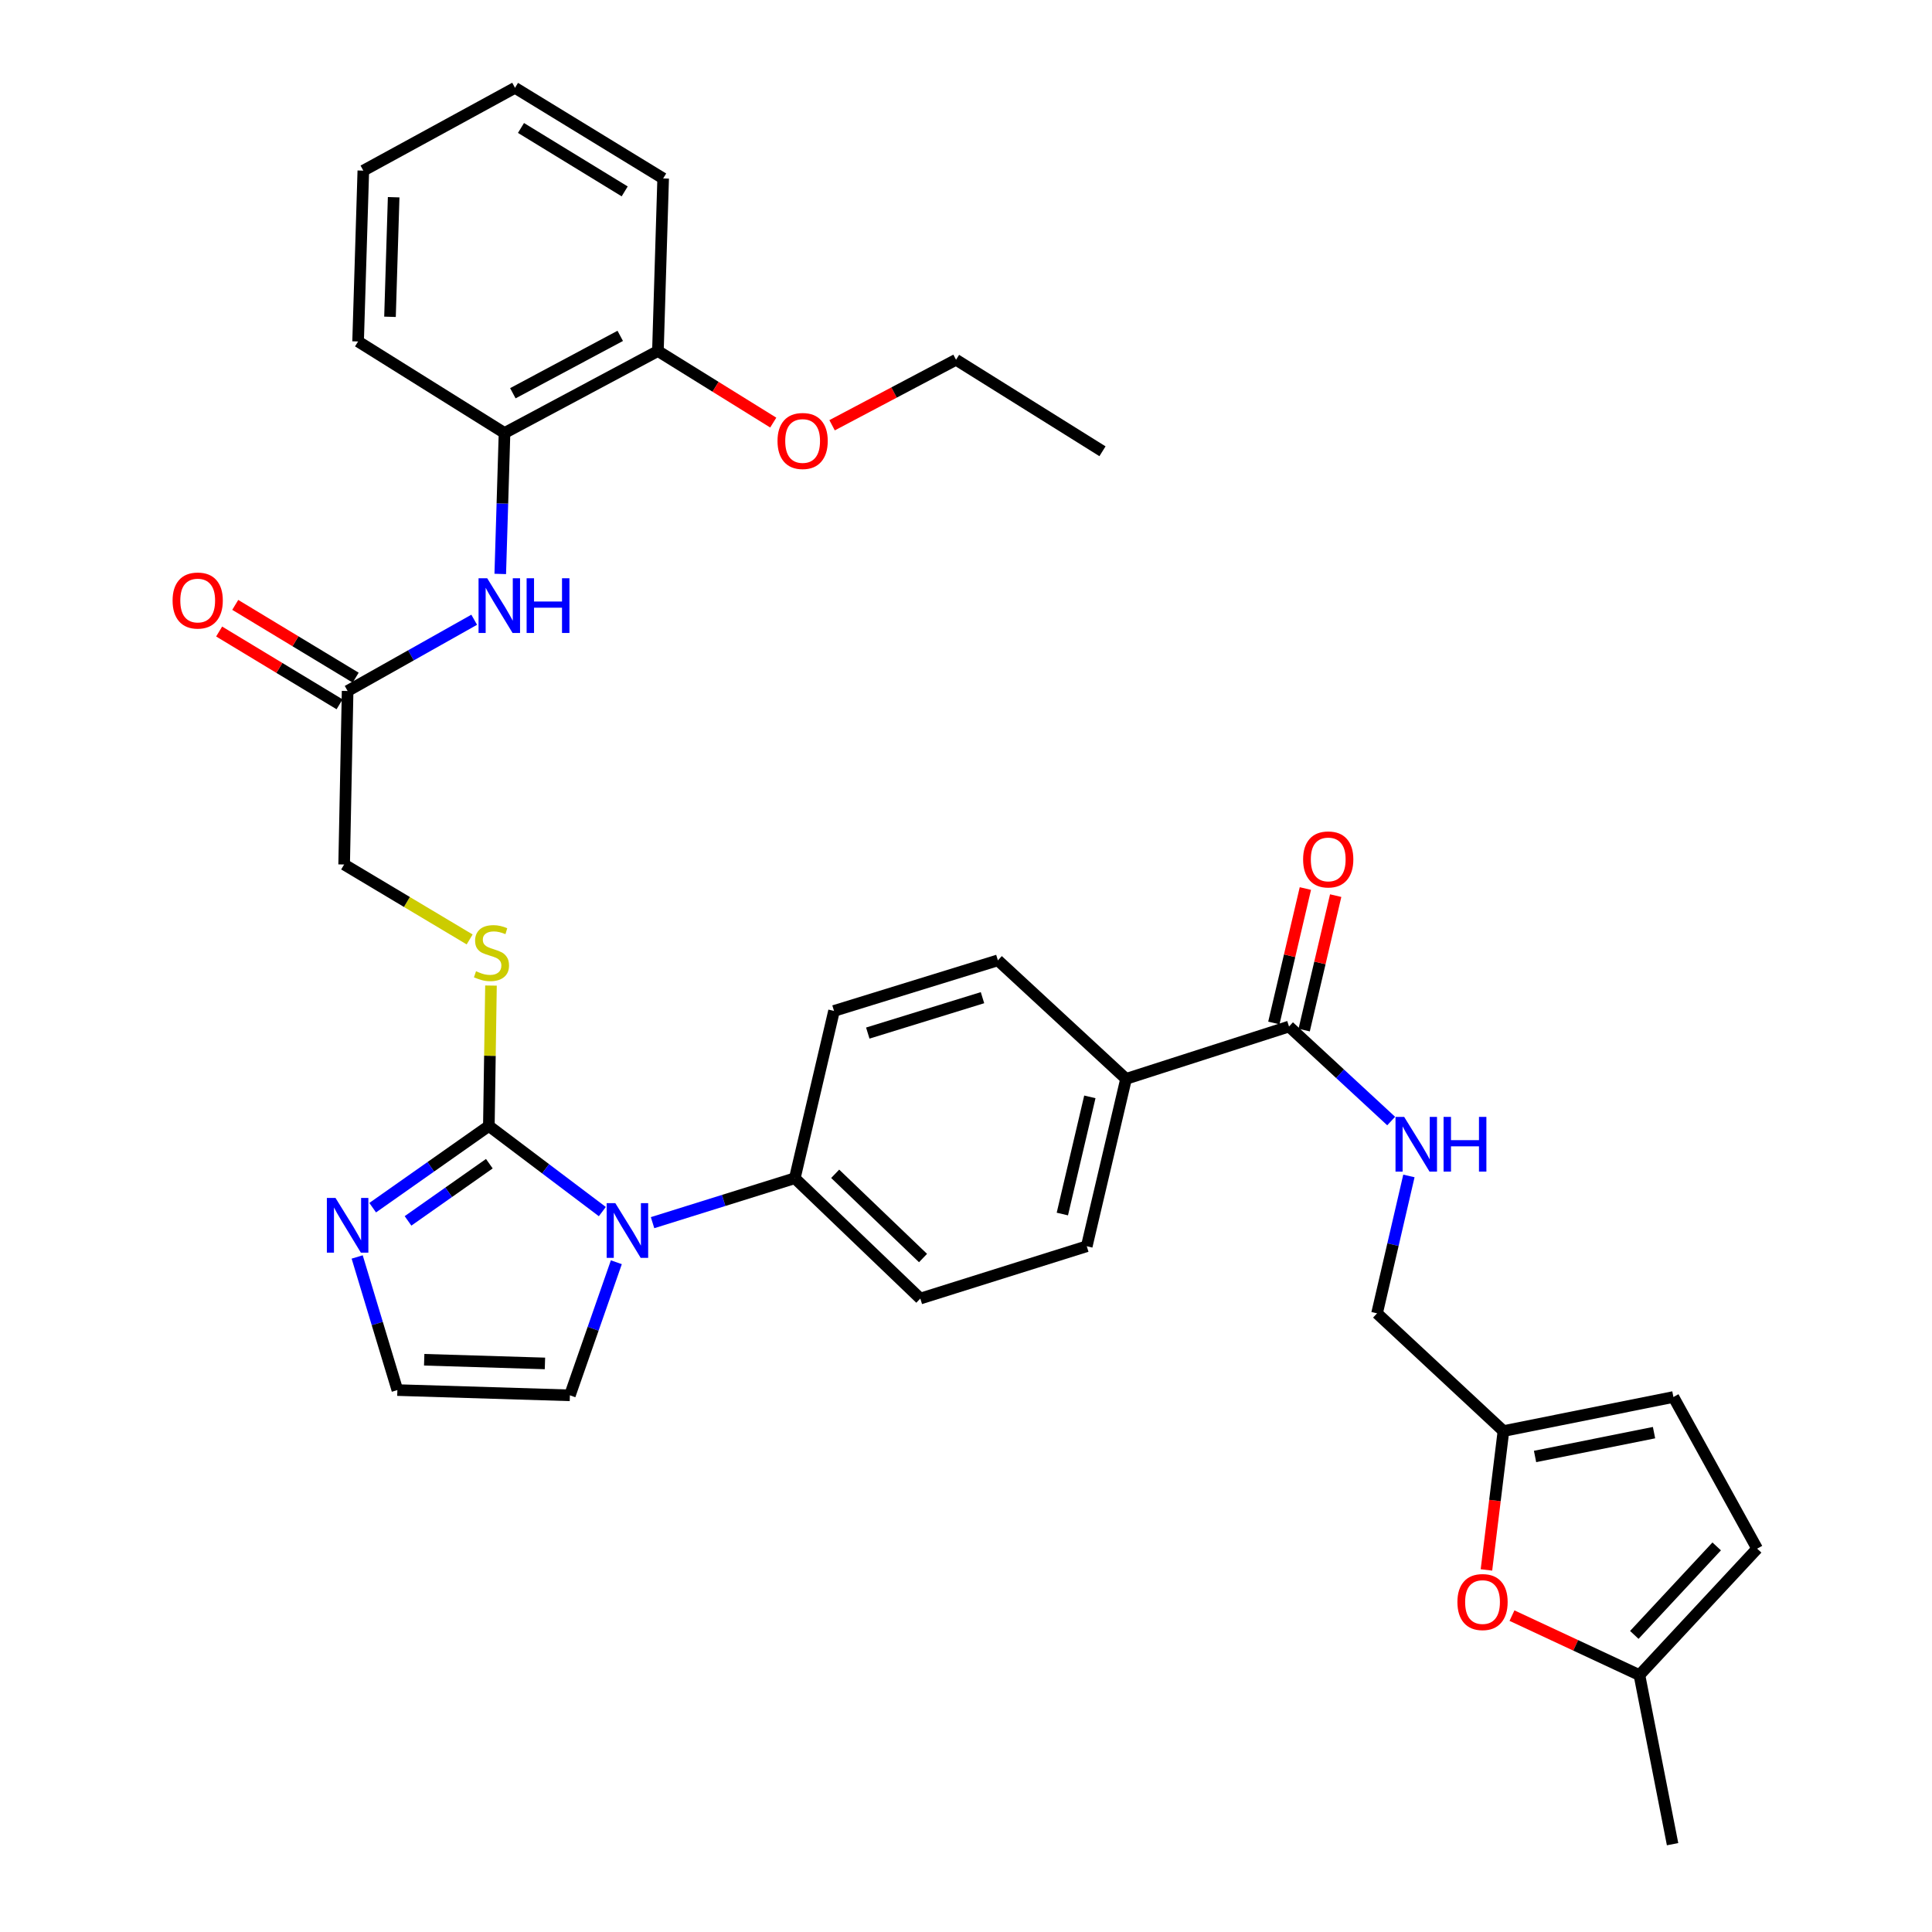 <?xml version='1.0' encoding='iso-8859-1'?>
<svg version='1.1' baseProfile='full'
              xmlns='http://www.w3.org/2000/svg'
                      xmlns:rdkit='http://www.rdkit.org/xml'
                      xmlns:xlink='http://www.w3.org/1999/xlink'
                  xml:space='preserve'
width='1000px' height='1000px' viewBox='0 0 1000 1000'>
<!-- END OF HEADER -->
<rect style='opacity:1.0;fill:#FFFFFF;stroke:none' width='1000' height='1000' x='0' y='0'> </rect>
<path class='bond-0' d='M 253.029,582.798 L 282.398,604.957' style='fill:none;fill-rule:evenodd;stroke:#000000;stroke-width:6px;stroke-linecap:butt;stroke-linejoin:miter;stroke-opacity:1' />
<path class='bond-0' d='M 282.398,604.957 L 311.767,627.116' style='fill:none;fill-rule:evenodd;stroke:#0000FF;stroke-width:6px;stroke-linecap:butt;stroke-linejoin:miter;stroke-opacity:1' />
<path class='bond-1' d='M 253.029,582.798 L 222.964,603.946' style='fill:none;fill-rule:evenodd;stroke:#000000;stroke-width:6px;stroke-linecap:butt;stroke-linejoin:miter;stroke-opacity:1' />
<path class='bond-1' d='M 222.964,603.946 L 192.9,625.093' style='fill:none;fill-rule:evenodd;stroke:#0000FF;stroke-width:6px;stroke-linecap:butt;stroke-linejoin:miter;stroke-opacity:1' />
<path class='bond-1' d='M 253.28,602.323 L 232.235,617.126' style='fill:none;fill-rule:evenodd;stroke:#000000;stroke-width:6px;stroke-linecap:butt;stroke-linejoin:miter;stroke-opacity:1' />
<path class='bond-1' d='M 232.235,617.126 L 211.19,631.929' style='fill:none;fill-rule:evenodd;stroke:#0000FF;stroke-width:6px;stroke-linecap:butt;stroke-linejoin:miter;stroke-opacity:1' />
<path class='bond-5' d='M 253.029,582.798 L 253.579,546.462' style='fill:none;fill-rule:evenodd;stroke:#000000;stroke-width:6px;stroke-linecap:butt;stroke-linejoin:miter;stroke-opacity:1' />
<path class='bond-5' d='M 253.579,546.462 L 254.13,510.125' style='fill:none;fill-rule:evenodd;stroke:#CCCC00;stroke-width:6px;stroke-linecap:butt;stroke-linejoin:miter;stroke-opacity:1' />
<path class='bond-8' d='M 337.763,632.849 L 374.577,621.346' style='fill:none;fill-rule:evenodd;stroke:#0000FF;stroke-width:6px;stroke-linecap:butt;stroke-linejoin:miter;stroke-opacity:1' />
<path class='bond-8' d='M 374.577,621.346 L 411.392,609.843' style='fill:none;fill-rule:evenodd;stroke:#000000;stroke-width:6px;stroke-linecap:butt;stroke-linejoin:miter;stroke-opacity:1' />
<path class='bond-13' d='M 319.021,653.333 L 306.995,687.776' style='fill:none;fill-rule:evenodd;stroke:#0000FF;stroke-width:6px;stroke-linecap:butt;stroke-linejoin:miter;stroke-opacity:1' />
<path class='bond-13' d='M 306.995,687.776 L 294.97,722.219' style='fill:none;fill-rule:evenodd;stroke:#000000;stroke-width:6px;stroke-linecap:butt;stroke-linejoin:miter;stroke-opacity:1' />
<path class='bond-10' d='M 184.874,650.607 L 195.277,685.057' style='fill:none;fill-rule:evenodd;stroke:#0000FF;stroke-width:6px;stroke-linecap:butt;stroke-linejoin:miter;stroke-opacity:1' />
<path class='bond-10' d='M 195.277,685.057 L 205.681,719.507' style='fill:none;fill-rule:evenodd;stroke:#000000;stroke-width:6px;stroke-linecap:butt;stroke-linejoin:miter;stroke-opacity:1' />
<path class='bond-2' d='M 667.191,531.333 L 582.844,558.422' style='fill:none;fill-rule:evenodd;stroke:#000000;stroke-width:6px;stroke-linecap:butt;stroke-linejoin:miter;stroke-opacity:1' />
<path class='bond-9' d='M 667.191,531.333 L 693.63,555.791' style='fill:none;fill-rule:evenodd;stroke:#000000;stroke-width:6px;stroke-linecap:butt;stroke-linejoin:miter;stroke-opacity:1' />
<path class='bond-9' d='M 693.63,555.791 L 720.069,580.25' style='fill:none;fill-rule:evenodd;stroke:#0000FF;stroke-width:6px;stroke-linecap:butt;stroke-linejoin:miter;stroke-opacity:1' />
<path class='bond-17' d='M 675.035,533.171 L 683.192,498.375' style='fill:none;fill-rule:evenodd;stroke:#000000;stroke-width:6px;stroke-linecap:butt;stroke-linejoin:miter;stroke-opacity:1' />
<path class='bond-17' d='M 683.192,498.375 L 691.349,463.578' style='fill:none;fill-rule:evenodd;stroke:#FF0000;stroke-width:6px;stroke-linecap:butt;stroke-linejoin:miter;stroke-opacity:1' />
<path class='bond-17' d='M 659.347,529.494 L 667.503,494.697' style='fill:none;fill-rule:evenodd;stroke:#000000;stroke-width:6px;stroke-linecap:butt;stroke-linejoin:miter;stroke-opacity:1' />
<path class='bond-17' d='M 667.503,494.697 L 675.66,459.901' style='fill:none;fill-rule:evenodd;stroke:#FF0000;stroke-width:6px;stroke-linecap:butt;stroke-linejoin:miter;stroke-opacity:1' />
<path class='bond-3' d='M 769.382,812.588 L 773.781,776.651' style='fill:none;fill-rule:evenodd;stroke:#FF0000;stroke-width:6px;stroke-linecap:butt;stroke-linejoin:miter;stroke-opacity:1' />
<path class='bond-3' d='M 773.781,776.651 L 778.18,740.714' style='fill:none;fill-rule:evenodd;stroke:#000000;stroke-width:6px;stroke-linecap:butt;stroke-linejoin:miter;stroke-opacity:1' />
<path class='bond-11' d='M 782.597,836.244 L 815.584,851.632' style='fill:none;fill-rule:evenodd;stroke:#FF0000;stroke-width:6px;stroke-linecap:butt;stroke-linejoin:miter;stroke-opacity:1' />
<path class='bond-11' d='M 815.584,851.632 L 848.571,867.02' style='fill:none;fill-rule:evenodd;stroke:#000000;stroke-width:6px;stroke-linecap:butt;stroke-linejoin:miter;stroke-opacity:1' />
<path class='bond-4' d='M 245.444,320.776 L 212.685,339.214' style='fill:none;fill-rule:evenodd;stroke:#0000FF;stroke-width:6px;stroke-linecap:butt;stroke-linejoin:miter;stroke-opacity:1' />
<path class='bond-4' d='M 212.685,339.214 L 179.925,357.652' style='fill:none;fill-rule:evenodd;stroke:#000000;stroke-width:6px;stroke-linecap:butt;stroke-linejoin:miter;stroke-opacity:1' />
<path class='bond-12' d='M 258.932,297.069 L 260.036,260.596' style='fill:none;fill-rule:evenodd;stroke:#0000FF;stroke-width:6px;stroke-linecap:butt;stroke-linejoin:miter;stroke-opacity:1' />
<path class='bond-12' d='M 260.036,260.596 L 261.139,224.122' style='fill:none;fill-rule:evenodd;stroke:#000000;stroke-width:6px;stroke-linecap:butt;stroke-linejoin:miter;stroke-opacity:1' />
<path class='bond-24' d='M 243.089,486.251 L 210.607,466.856' style='fill:none;fill-rule:evenodd;stroke:#CCCC00;stroke-width:6px;stroke-linecap:butt;stroke-linejoin:miter;stroke-opacity:1' />
<path class='bond-24' d='M 210.607,466.856 L 178.126,447.46' style='fill:none;fill-rule:evenodd;stroke:#000000;stroke-width:6px;stroke-linecap:butt;stroke-linejoin:miter;stroke-opacity:1' />
<path class='bond-6' d='M 778.18,740.714 L 712.757,679.786' style='fill:none;fill-rule:evenodd;stroke:#000000;stroke-width:6px;stroke-linecap:butt;stroke-linejoin:miter;stroke-opacity:1' />
<path class='bond-14' d='M 778.18,740.714 L 866.153,723.088' style='fill:none;fill-rule:evenodd;stroke:#000000;stroke-width:6px;stroke-linecap:butt;stroke-linejoin:miter;stroke-opacity:1' />
<path class='bond-14' d='M 794.541,753.87 L 856.122,741.531' style='fill:none;fill-rule:evenodd;stroke:#000000;stroke-width:6px;stroke-linecap:butt;stroke-linejoin:miter;stroke-opacity:1' />
<path class='bond-7' d='M 179.925,357.652 L 178.126,447.46' style='fill:none;fill-rule:evenodd;stroke:#000000;stroke-width:6px;stroke-linecap:butt;stroke-linejoin:miter;stroke-opacity:1' />
<path class='bond-19' d='M 184.093,350.757 L 152.928,331.92' style='fill:none;fill-rule:evenodd;stroke:#000000;stroke-width:6px;stroke-linecap:butt;stroke-linejoin:miter;stroke-opacity:1' />
<path class='bond-19' d='M 152.928,331.92 L 121.763,313.084' style='fill:none;fill-rule:evenodd;stroke:#FF0000;stroke-width:6px;stroke-linecap:butt;stroke-linejoin:miter;stroke-opacity:1' />
<path class='bond-19' d='M 175.758,364.547 L 144.593,345.711' style='fill:none;fill-rule:evenodd;stroke:#000000;stroke-width:6px;stroke-linecap:butt;stroke-linejoin:miter;stroke-opacity:1' />
<path class='bond-19' d='M 144.593,345.711 L 113.427,326.874' style='fill:none;fill-rule:evenodd;stroke:#FF0000;stroke-width:6px;stroke-linecap:butt;stroke-linejoin:miter;stroke-opacity:1' />
<path class='bond-20' d='M 411.392,609.843 L 476.349,672.132' style='fill:none;fill-rule:evenodd;stroke:#000000;stroke-width:6px;stroke-linecap:butt;stroke-linejoin:miter;stroke-opacity:1' />
<path class='bond-20' d='M 432.289,607.556 L 477.758,651.158' style='fill:none;fill-rule:evenodd;stroke:#000000;stroke-width:6px;stroke-linecap:butt;stroke-linejoin:miter;stroke-opacity:1' />
<path class='bond-21' d='M 411.392,609.843 L 431.687,523.249' style='fill:none;fill-rule:evenodd;stroke:#000000;stroke-width:6px;stroke-linecap:butt;stroke-linejoin:miter;stroke-opacity:1' />
<path class='bond-25' d='M 729.248,608.667 L 721.003,644.227' style='fill:none;fill-rule:evenodd;stroke:#0000FF;stroke-width:6px;stroke-linecap:butt;stroke-linejoin:miter;stroke-opacity:1' />
<path class='bond-25' d='M 721.003,644.227 L 712.757,679.786' style='fill:none;fill-rule:evenodd;stroke:#000000;stroke-width:6px;stroke-linecap:butt;stroke-linejoin:miter;stroke-opacity:1' />
<path class='bond-34' d='M 205.681,719.507 L 294.97,722.219' style='fill:none;fill-rule:evenodd;stroke:#000000;stroke-width:6px;stroke-linecap:butt;stroke-linejoin:miter;stroke-opacity:1' />
<path class='bond-34' d='M 219.563,703.807 L 282.066,705.706' style='fill:none;fill-rule:evenodd;stroke:#000000;stroke-width:6px;stroke-linecap:butt;stroke-linejoin:miter;stroke-opacity:1' />
<path class='bond-28' d='M 848.571,867.02 L 865.723,954.545' style='fill:none;fill-rule:evenodd;stroke:#000000;stroke-width:6px;stroke-linecap:butt;stroke-linejoin:miter;stroke-opacity:1' />
<path class='bond-37' d='M 848.571,867.02 L 909.49,801.58' style='fill:none;fill-rule:evenodd;stroke:#000000;stroke-width:6px;stroke-linecap:butt;stroke-linejoin:miter;stroke-opacity:1' />
<path class='bond-37' d='M 845.914,846.225 L 888.558,800.417' style='fill:none;fill-rule:evenodd;stroke:#000000;stroke-width:6px;stroke-linecap:butt;stroke-linejoin:miter;stroke-opacity:1' />
<path class='bond-18' d='M 261.139,224.122 L 340.536,181.688' style='fill:none;fill-rule:evenodd;stroke:#000000;stroke-width:6px;stroke-linecap:butt;stroke-linejoin:miter;stroke-opacity:1' />
<path class='bond-18' d='M 265.454,203.545 L 321.031,173.842' style='fill:none;fill-rule:evenodd;stroke:#000000;stroke-width:6px;stroke-linecap:butt;stroke-linejoin:miter;stroke-opacity:1' />
<path class='bond-27' d='M 261.139,224.122 L 185.35,176.747' style='fill:none;fill-rule:evenodd;stroke:#000000;stroke-width:6px;stroke-linecap:butt;stroke-linejoin:miter;stroke-opacity:1' />
<path class='bond-15' d='M 866.153,723.088 L 909.49,801.58' style='fill:none;fill-rule:evenodd;stroke:#000000;stroke-width:6px;stroke-linecap:butt;stroke-linejoin:miter;stroke-opacity:1' />
<path class='bond-16' d='M 582.844,558.422 L 516.508,497.073' style='fill:none;fill-rule:evenodd;stroke:#000000;stroke-width:6px;stroke-linecap:butt;stroke-linejoin:miter;stroke-opacity:1' />
<path class='bond-35' d='M 582.844,558.422 L 562.505,645.061' style='fill:none;fill-rule:evenodd;stroke:#000000;stroke-width:6px;stroke-linecap:butt;stroke-linejoin:miter;stroke-opacity:1' />
<path class='bond-35' d='M 564.106,567.735 L 549.868,628.382' style='fill:none;fill-rule:evenodd;stroke:#000000;stroke-width:6px;stroke-linecap:butt;stroke-linejoin:miter;stroke-opacity:1' />
<path class='bond-26' d='M 340.536,181.688 L 370.385,200.211' style='fill:none;fill-rule:evenodd;stroke:#000000;stroke-width:6px;stroke-linecap:butt;stroke-linejoin:miter;stroke-opacity:1' />
<path class='bond-26' d='M 370.385,200.211 L 400.235,218.733' style='fill:none;fill-rule:evenodd;stroke:#FF0000;stroke-width:6px;stroke-linecap:butt;stroke-linejoin:miter;stroke-opacity:1' />
<path class='bond-29' d='M 340.536,181.688 L 343.249,92.355' style='fill:none;fill-rule:evenodd;stroke:#000000;stroke-width:6px;stroke-linecap:butt;stroke-linejoin:miter;stroke-opacity:1' />
<path class='bond-22' d='M 476.349,672.132 L 562.505,645.061' style='fill:none;fill-rule:evenodd;stroke:#000000;stroke-width:6px;stroke-linecap:butt;stroke-linejoin:miter;stroke-opacity:1' />
<path class='bond-23' d='M 431.687,523.249 L 516.508,497.073' style='fill:none;fill-rule:evenodd;stroke:#000000;stroke-width:6px;stroke-linecap:butt;stroke-linejoin:miter;stroke-opacity:1' />
<path class='bond-23' d='M 449.162,534.72 L 508.537,516.396' style='fill:none;fill-rule:evenodd;stroke:#000000;stroke-width:6px;stroke-linecap:butt;stroke-linejoin:miter;stroke-opacity:1' />
<path class='bond-30' d='M 430.684,220.112 L 462.764,203.161' style='fill:none;fill-rule:evenodd;stroke:#FF0000;stroke-width:6px;stroke-linecap:butt;stroke-linejoin:miter;stroke-opacity:1' />
<path class='bond-30' d='M 462.764,203.161 L 494.844,186.209' style='fill:none;fill-rule:evenodd;stroke:#000000;stroke-width:6px;stroke-linecap:butt;stroke-linejoin:miter;stroke-opacity:1' />
<path class='bond-32' d='M 185.35,176.747 L 188.054,88.326' style='fill:none;fill-rule:evenodd;stroke:#000000;stroke-width:6px;stroke-linecap:butt;stroke-linejoin:miter;stroke-opacity:1' />
<path class='bond-32' d='M 201.862,163.976 L 203.755,102.082' style='fill:none;fill-rule:evenodd;stroke:#000000;stroke-width:6px;stroke-linecap:butt;stroke-linejoin:miter;stroke-opacity:1' />
<path class='bond-36' d='M 343.249,92.355 L 266.564,45.455' style='fill:none;fill-rule:evenodd;stroke:#000000;stroke-width:6px;stroke-linecap:butt;stroke-linejoin:miter;stroke-opacity:1' />
<path class='bond-36' d='M 323.338,99.067 L 269.659,66.236' style='fill:none;fill-rule:evenodd;stroke:#000000;stroke-width:6px;stroke-linecap:butt;stroke-linejoin:miter;stroke-opacity:1' />
<path class='bond-31' d='M 494.844,186.209 L 570.642,233.575' style='fill:none;fill-rule:evenodd;stroke:#000000;stroke-width:6px;stroke-linecap:butt;stroke-linejoin:miter;stroke-opacity:1' />
<path class='bond-33' d='M 188.054,88.326 L 266.564,45.455' style='fill:none;fill-rule:evenodd;stroke:#000000;stroke-width:6px;stroke-linecap:butt;stroke-linejoin:miter;stroke-opacity:1' />
<path  class='atom-1' d='M 318.493 622.754
L 327.773 637.754
Q 328.693 639.234, 330.173 641.914
Q 331.653 644.594, 331.733 644.754
L 331.733 622.754
L 335.493 622.754
L 335.493 651.074
L 331.613 651.074
L 321.653 634.674
Q 320.493 632.754, 319.253 630.554
Q 318.053 628.354, 317.693 627.674
L 317.693 651.074
L 314.013 651.074
L 314.013 622.754
L 318.493 622.754
' fill='#0000FF'/>
<path  class='atom-2' d='M 173.665 620.06
L 182.945 635.06
Q 183.865 636.54, 185.345 639.22
Q 186.825 641.9, 186.905 642.06
L 186.905 620.06
L 190.665 620.06
L 190.665 648.38
L 186.785 648.38
L 176.825 631.98
Q 175.665 630.06, 174.425 627.86
Q 173.225 625.66, 172.865 624.98
L 172.865 648.38
L 169.185 648.38
L 169.185 620.06
L 173.665 620.06
' fill='#0000FF'/>
<path  class='atom-4' d='M 754.357 829.215
Q 754.357 822.415, 757.717 818.615
Q 761.077 814.815, 767.357 814.815
Q 773.637 814.815, 776.997 818.615
Q 780.357 822.415, 780.357 829.215
Q 780.357 836.095, 776.957 840.015
Q 773.557 843.895, 767.357 843.895
Q 761.117 843.895, 757.717 840.015
Q 754.357 836.135, 754.357 829.215
M 767.357 840.695
Q 771.677 840.695, 773.997 837.815
Q 776.357 834.895, 776.357 829.215
Q 776.357 823.655, 773.997 820.855
Q 771.677 818.015, 767.357 818.015
Q 763.037 818.015, 760.677 820.815
Q 758.357 823.615, 758.357 829.215
Q 758.357 834.935, 760.677 837.815
Q 763.037 840.695, 767.357 840.695
' fill='#FF0000'/>
<path  class='atom-5' d='M 252.176 299.304
L 261.456 314.304
Q 262.376 315.784, 263.856 318.464
Q 265.336 321.144, 265.416 321.304
L 265.416 299.304
L 269.176 299.304
L 269.176 327.624
L 265.296 327.624
L 255.336 311.224
Q 254.176 309.304, 252.936 307.104
Q 251.736 304.904, 251.376 304.224
L 251.376 327.624
L 247.696 327.624
L 247.696 299.304
L 252.176 299.304
' fill='#0000FF'/>
<path  class='atom-5' d='M 272.576 299.304
L 276.416 299.304
L 276.416 311.344
L 290.896 311.344
L 290.896 299.304
L 294.736 299.304
L 294.736 327.624
L 290.896 327.624
L 290.896 314.544
L 276.416 314.544
L 276.416 327.624
L 272.576 327.624
L 272.576 299.304
' fill='#0000FF'/>
<path  class='atom-6' d='M 246.389 502.719
Q 246.709 502.839, 248.029 503.399
Q 249.349 503.959, 250.789 504.319
Q 252.269 504.639, 253.709 504.639
Q 256.389 504.639, 257.949 503.359
Q 259.509 502.039, 259.509 499.759
Q 259.509 498.199, 258.709 497.239
Q 257.949 496.279, 256.749 495.759
Q 255.549 495.239, 253.549 494.639
Q 251.029 493.879, 249.509 493.159
Q 248.029 492.439, 246.949 490.919
Q 245.909 489.399, 245.909 486.839
Q 245.909 483.279, 248.309 481.079
Q 250.749 478.879, 255.549 478.879
Q 258.829 478.879, 262.549 480.439
L 261.629 483.519
Q 258.229 482.119, 255.669 482.119
Q 252.909 482.119, 251.389 483.279
Q 249.869 484.399, 249.909 486.359
Q 249.909 487.879, 250.669 488.799
Q 251.469 489.719, 252.589 490.239
Q 253.749 490.759, 255.669 491.359
Q 258.229 492.159, 259.749 492.959
Q 261.269 493.759, 262.349 495.399
Q 263.469 496.999, 263.469 499.759
Q 263.469 503.679, 260.829 505.799
Q 258.229 507.879, 253.869 507.879
Q 251.349 507.879, 249.429 507.319
Q 247.549 506.799, 245.309 505.879
L 246.389 502.719
' fill='#CCCC00'/>
<path  class='atom-10' d='M 726.792 578.101
L 736.072 593.101
Q 736.992 594.581, 738.472 597.261
Q 739.952 599.941, 740.032 600.101
L 740.032 578.101
L 743.792 578.101
L 743.792 606.421
L 739.912 606.421
L 729.952 590.021
Q 728.792 588.101, 727.552 585.901
Q 726.352 583.701, 725.992 583.021
L 725.992 606.421
L 722.312 606.421
L 722.312 578.101
L 726.792 578.101
' fill='#0000FF'/>
<path  class='atom-10' d='M 747.192 578.101
L 751.032 578.101
L 751.032 590.141
L 765.512 590.141
L 765.512 578.101
L 769.352 578.101
L 769.352 606.421
L 765.512 606.421
L 765.512 593.341
L 751.032 593.341
L 751.032 606.421
L 747.192 606.421
L 747.192 578.101
' fill='#0000FF'/>
<path  class='atom-18' d='M 674.486 444.836
Q 674.486 438.036, 677.846 434.236
Q 681.206 430.436, 687.486 430.436
Q 693.766 430.436, 697.126 434.236
Q 700.486 438.036, 700.486 444.836
Q 700.486 451.716, 697.086 455.636
Q 693.686 459.516, 687.486 459.516
Q 681.246 459.516, 677.846 455.636
Q 674.486 451.756, 674.486 444.836
M 687.486 456.316
Q 691.806 456.316, 694.126 453.436
Q 696.486 450.516, 696.486 444.836
Q 696.486 439.276, 694.126 436.476
Q 691.806 433.636, 687.486 433.636
Q 683.166 433.636, 680.806 436.436
Q 678.486 439.236, 678.486 444.836
Q 678.486 450.556, 680.806 453.436
Q 683.166 456.316, 687.486 456.316
' fill='#FF0000'/>
<path  class='atom-20' d='M 89.328 310.832
Q 89.328 304.032, 92.688 300.232
Q 96.048 296.432, 102.328 296.432
Q 108.608 296.432, 111.968 300.232
Q 115.328 304.032, 115.328 310.832
Q 115.328 317.712, 111.928 321.632
Q 108.528 325.512, 102.328 325.512
Q 96.088 325.512, 92.688 321.632
Q 89.328 317.752, 89.328 310.832
M 102.328 322.312
Q 106.648 322.312, 108.968 319.432
Q 111.328 316.512, 111.328 310.832
Q 111.328 305.272, 108.968 302.472
Q 106.648 299.632, 102.328 299.632
Q 98.008 299.632, 95.648 302.432
Q 93.328 305.232, 93.328 310.832
Q 93.328 316.552, 95.648 319.432
Q 98.008 322.312, 102.328 322.312
' fill='#FF0000'/>
<path  class='atom-27' d='M 402.439 228.248
Q 402.439 221.448, 405.799 217.648
Q 409.159 213.848, 415.439 213.848
Q 421.719 213.848, 425.079 217.648
Q 428.439 221.448, 428.439 228.248
Q 428.439 235.128, 425.039 239.048
Q 421.639 242.928, 415.439 242.928
Q 409.199 242.928, 405.799 239.048
Q 402.439 235.168, 402.439 228.248
M 415.439 239.728
Q 419.759 239.728, 422.079 236.848
Q 424.439 233.928, 424.439 228.248
Q 424.439 222.688, 422.079 219.888
Q 419.759 217.048, 415.439 217.048
Q 411.119 217.048, 408.759 219.848
Q 406.439 222.648, 406.439 228.248
Q 406.439 233.968, 408.759 236.848
Q 411.119 239.728, 415.439 239.728
' fill='#FF0000'/>
</svg>

